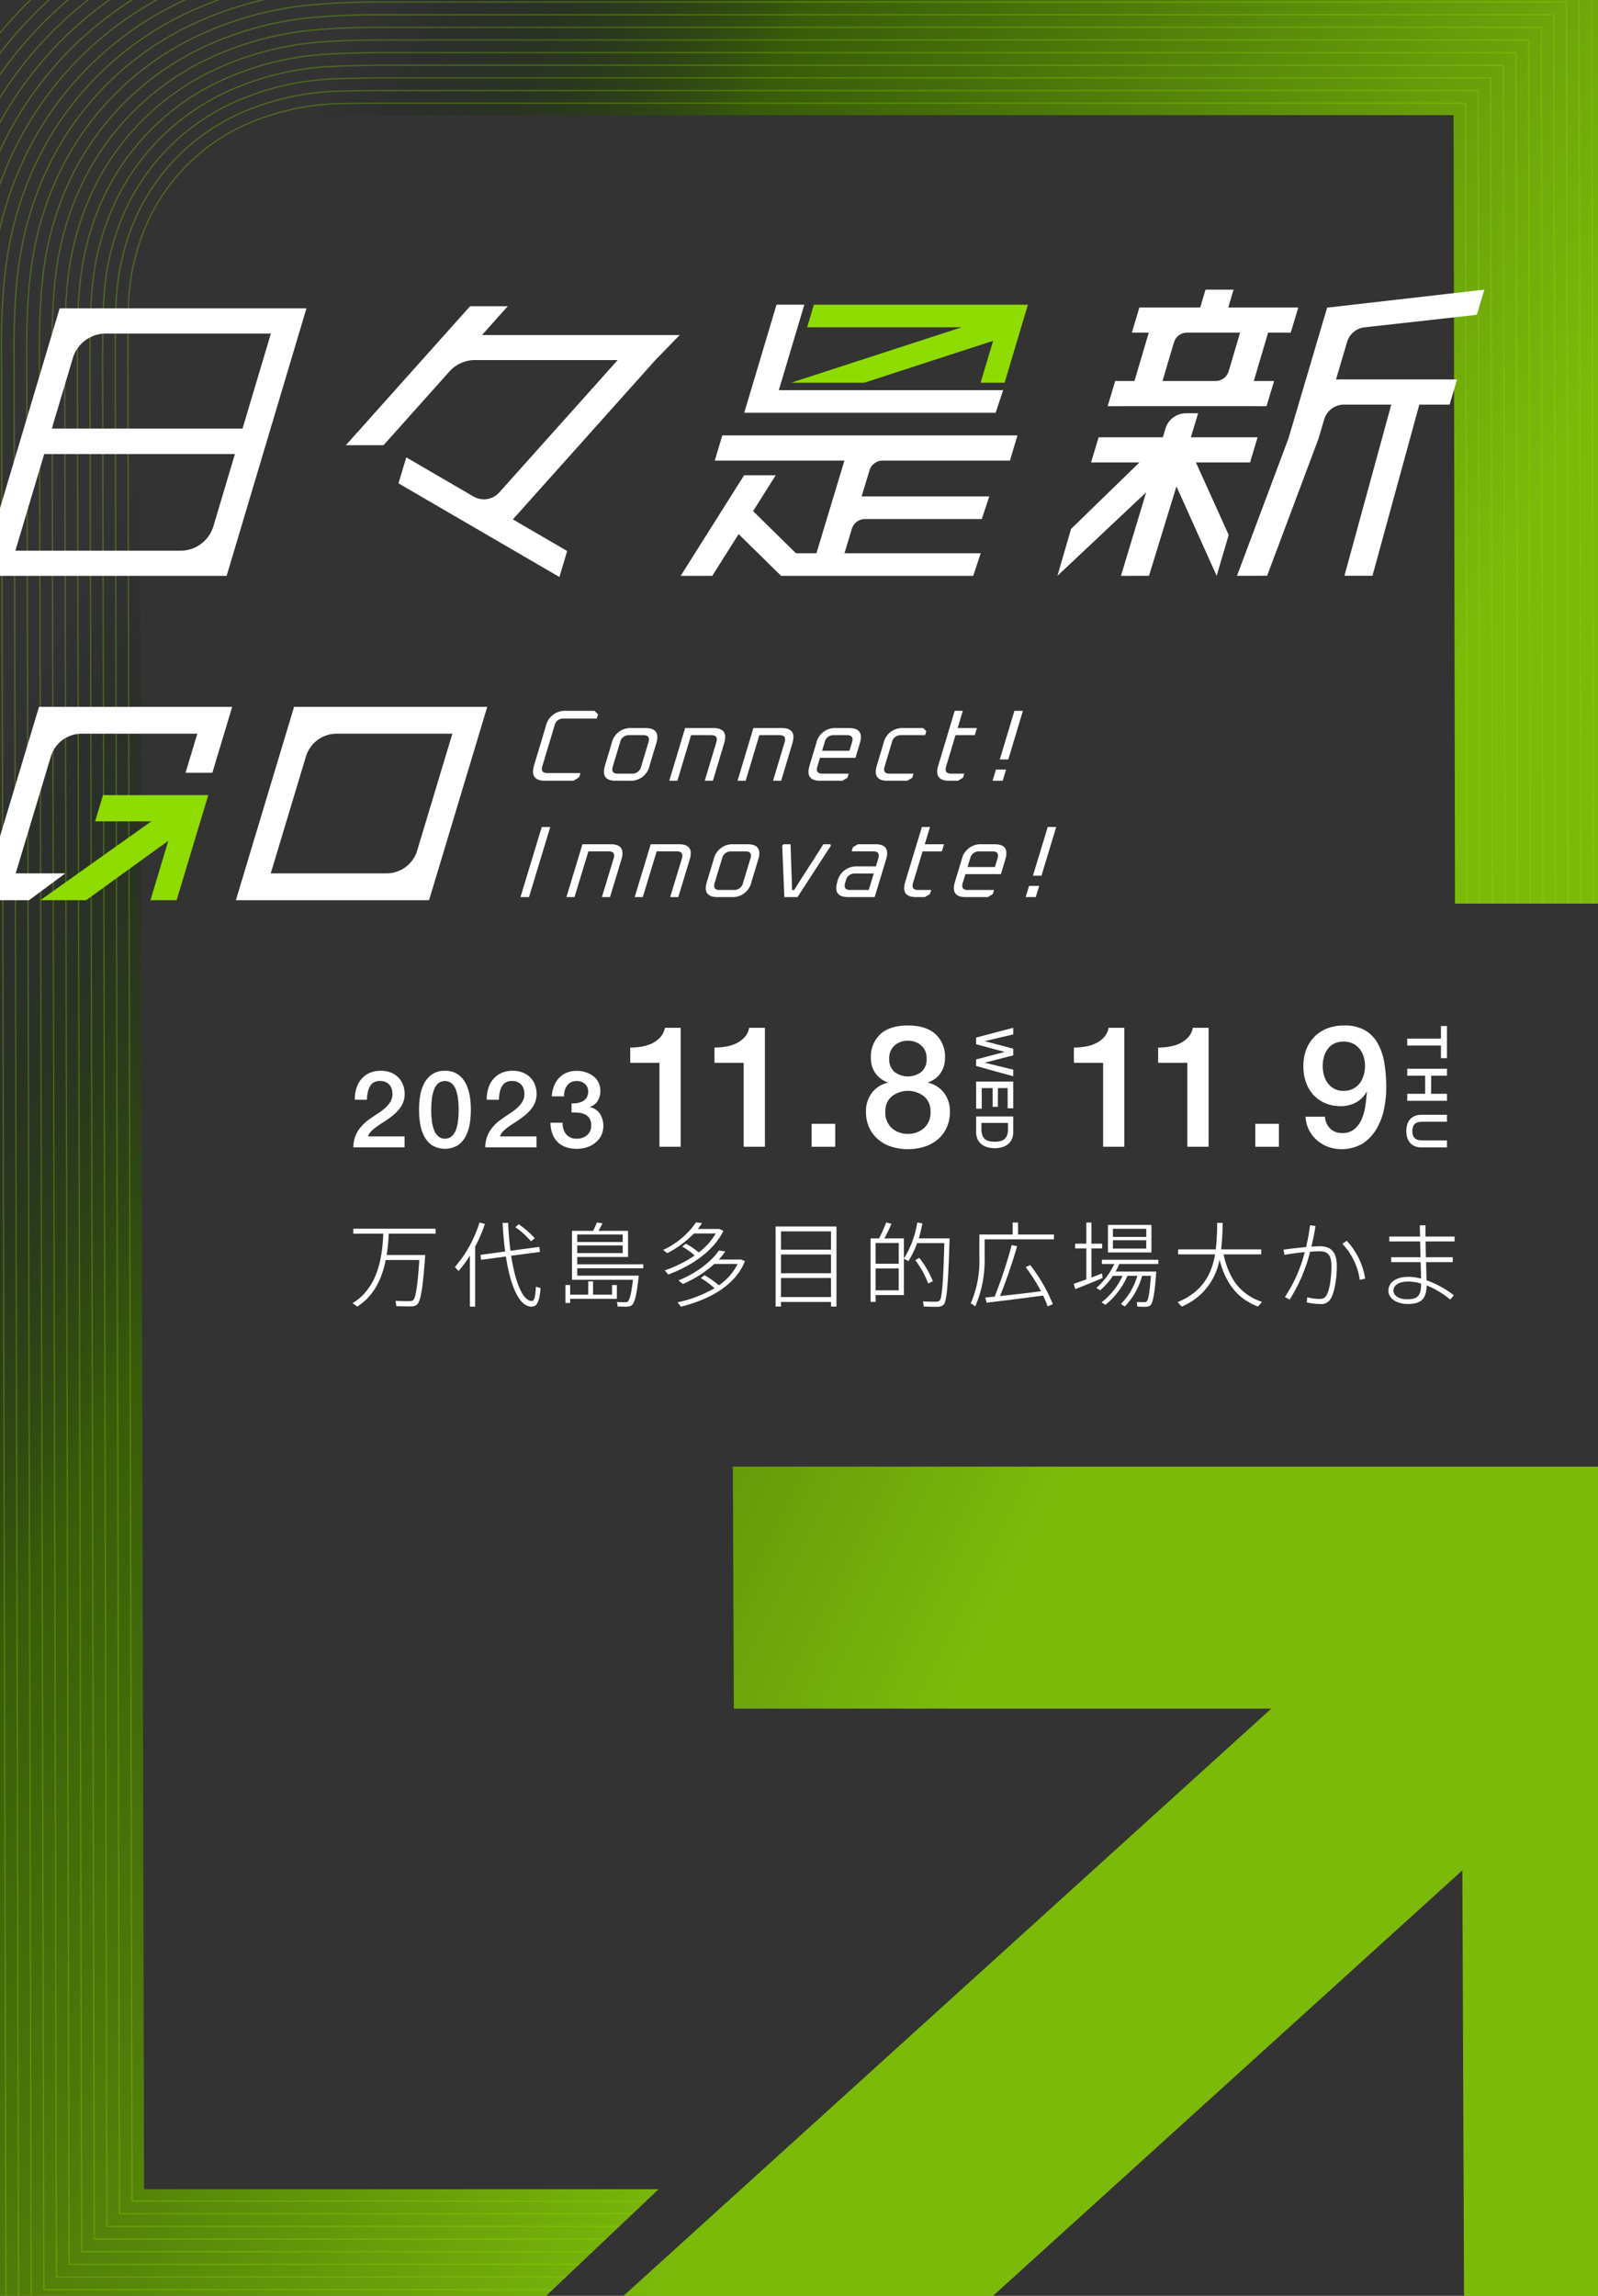 <svg xmlns="http://www.w3.org/2000/svg" xmlns:xlink="http://www.w3.org/1999/xlink" width="390" height="560" viewBox="0 0 390 560"><rect x="0" y="0" width="390" height="560" fill="#333333" stroke="none"/><defs><clipPath id="a"><rect width="390" height="560" transform="translate(2300 50)" fill="none"/></clipPath><linearGradient id="b" x1="0.136" y1="0.242" x2="0.656" y2="0.61" gradientUnits="objectBoundingBox"><stop offset="0" stop-color="#000a0a" stop-opacity="0"/><stop offset="0.31" stop-color="#396600"/><stop offset="0.687" stop-color="#69a800"/><stop offset="1" stop-color="#8fdc00"/></linearGradient></defs><g transform="translate(-3086 -36)"><g transform="translate(786 -14)" clip-path="url(#a)"><path d="M2716.472,644.411h-59.028l-.549-138.2-152.523,138.2h-90.187l66.7-60.427h0l129.383-117.219H2479.092l-.235-59.027h237.615Zm-255.729-60.427H2335.16L2334.1,127.421c-.115-29.139,20.743-49.326,50.969-49.326h269.68l.351,192.327h60.426l-.59-252.753h-441.7l1.732,626.742h122Z" opacity="0.8" fill="url(#b)"/><g opacity="0.3"><path d="M2457.66,587.069H2332.083v-.163l-1.038-448.953c.021-1.639.015-3.3.01-4.915-.021-6.073-.043-12.353,1.345-18.392a52.4,52.4,0,0,1,3.706-11.066,47.915,47.915,0,0,1,24.786-23.768,60.177,60.177,0,0,1,22.764-4.722c3.82-.069,7.718-.074,11.487-.079h262.691v.163l.356,195.243h-.328l-.355-195.079H2395.142c-3.767.005-7.664.01-11.48.079a59.871,59.871,0,0,0-22.642,4.7,47.6,47.6,0,0,0-24.619,23.606,52.1,52.1,0,0,0-3.682,11c-1.38,6-1.359,12.265-1.338,18.32.006,1.612.011,3.279-.009,4.917l1.037,448.787H2457.66Z" fill="#8fdc00"/><path d="M2454.405,590.154H2329v-.163l-1.045-452.507c.016-1.379.018-2.755.021-4.13.013-6.631.027-13.486,1.6-20.049a55.282,55.282,0,0,1,3.94-11.434,50.7,50.7,0,0,1,25.7-24.671,62.985,62.985,0,0,1,23.556-5.124c4.165-.124,8.313-.145,12.177-.15h265.962v.164l.361,198.321h-.328l-.361-198.157H2394.95c-3.861.005-8.007.026-12.167.149a62.676,62.676,0,0,0-23.434,5.1,50.368,50.368,0,0,0-25.533,24.514,54.855,54.855,0,0,0-3.917,11.367c-1.564,6.527-1.578,13.363-1.591,19.974,0,1.376-.006,2.753-.022,4.131l1.045,452.341h125.074Z" fill="#8fdc00"/><path d="M2451.149,593.239H2325.927v-.164l-1.053-456.06c.011-1.055.017-2.107.023-3.158.043-7.251.087-14.75,1.865-21.891a57.959,57.959,0,0,1,4.175-11.8,53.5,53.5,0,0,1,26.609-25.578,65.814,65.814,0,0,1,24.346-5.524c3.651-.147,7.551-.215,12.646-.22h269.454V69l.367,201.4h-.328l-.366-201.237H2394.537c-5.09.005-8.986.073-12.633.22a65.489,65.489,0,0,0-24.226,5.5,53.171,53.171,0,0,0-26.448,25.421,57.72,57.72,0,0,0-4.151,11.736c-1.769,7.105-1.813,14.584-1.855,21.816q-.009,1.577-.024,3.157l1.053,455.9h124.9Z" fill="#8fdc00"/><path d="M2447.894,596.323H2322.85v-.163l-1.062-459.614.017-1.967c.065-7.948.131-16.167,2.137-23.954a60.878,60.878,0,0,1,4.409-12.169,56.351,56.351,0,0,1,27.521-26.483,68.631,68.631,0,0,1,25.138-5.925c3.853-.194,8.021-.286,13.115-.291H2667.07v.164l.372,204.479h-.328l-.372-204.315H2394.124c-5.089,0-9.251.1-13.1.29a68.3,68.3,0,0,0-25.019,5.9A56.03,56.03,0,0,0,2328.644,98.6a60.517,60.517,0,0,0-4.385,12.105c-2,7.748-2.06,15.582-2.127,23.876l-.017,1.964,1.061,459.449h124.718Z" fill="#8fdc00"/><path d="M2444.638,599.408H2319.772v-.164L2318.7,136.077l.005-.51c.08-9.14.155-17.772,2.416-26.282a63.707,63.707,0,0,1,4.643-12.536A59.256,59.256,0,0,1,2354.2,69.36a71.494,71.494,0,0,1,25.929-6.327c4.016-.238,8.459-.356,13.585-.361h276.437v.164l.378,207.558h-.327L2669.821,63H2393.712c-5.119.005-9.556.123-13.565.361a71.147,71.147,0,0,0-25.812,6.3A58.936,58.936,0,0,0,2326.058,96.9a63.394,63.394,0,0,0-4.62,12.473c-2.25,8.47-2.325,17.082-2.405,26.2l0,.507,1.07,463h124.539Z" fill="#8fdc00"/><path d="M2441.383,602.493H2316.7v-.163l-1.079-466.722c.084-10.411.335-19.058,2.687-27.662a66.593,66.593,0,0,1,4.878-12.9,62.168,62.168,0,0,1,29.345-28.295,74.3,74.3,0,0,1,26.721-6.727c4.213-.287,8.81-.428,14.053-.433h279.928v.164l.384,210.638h-.328L2672.9,59.915H2393.3c-5.236,0-9.825.145-14.031.431a73.991,73.991,0,0,0-26.6,6.7,61.839,61.839,0,0,0-29.193,28.145,66.374,66.374,0,0,0-4.854,12.842c-2.342,8.567-2.591,17.192-2.675,27.577l1.078,466.557h124.362Z" fill="#8fdc00"/><path d="M2438.128,605.577H2313.617v-.163l-1.087-470.275c.071-9.745.35-19.258,2.952-28.532a69.552,69.552,0,0,1,5.113-13.273,65.114,65.114,0,0,1,30.257-29.2,77.126,77.126,0,0,1,27.512-7.129c4.378-.334,9.128-.5,14.522-.5h283.421v.163l.389,213.717h-.327l-.389-213.552H2392.886c-5.385,0-10.127.168-14.5.5a76.852,76.852,0,0,0-27.4,7.1,64.79,64.79,0,0,0-30.106,29.054,69.153,69.153,0,0,0-5.089,13.21c-2.591,9.236-2.87,18.725-2.941,28.445l1.087,470.111h124.184Z" fill="#8fdc00"/><path d="M2434.872,608.662H2310.54V608.5l-1.095-473.829c.074-11.185.65-20.465,3.219-29.4a72.461,72.461,0,0,1,5.347-13.64,68.117,68.117,0,0,1,31.169-30.1,80.014,80.014,0,0,1,28.3-7.529c4.552-.382,9.456-.57,14.991-.574h286.912v.164l.4,216.8h-.328l-.395-216.632H2392.474c-5.526,0-10.42.191-14.965.572a79.688,79.688,0,0,0-28.188,7.5,67.788,67.788,0,0,0-31.02,29.96,72.136,72.136,0,0,0-5.323,13.579c-2.559,8.9-3.132,18.157-3.207,29.314l1.095,473.664h124.006Z" fill="#8fdc00"/><path d="M2431.617,611.746H2307.462v-.163l-1.1-477.382c.059-9.764.522-20.187,3.486-30.274a75.32,75.32,0,0,1,5.581-14.008,71.139,71.139,0,0,1,32.081-31.011,82.877,82.877,0,0,1,29.095-7.93c4.718-.43,9.775-.641,15.461-.645h290.4V50.5l.4,219.876h-.328l-.4-219.711H2392.062c-5.675,0-10.723.214-15.432.643a82.583,82.583,0,0,0-28.98,7.9,70.818,70.818,0,0,0-31.935,30.87,74.923,74.923,0,0,0-5.556,13.947c-2.954,10.048-3.415,20.444-3.473,30.182l1.1,477.218h123.829Z" fill="#8fdc00"/><path d="M2428.362,614.831H2304.384v-.163l-1.112-480.936c.051-9.387.536-20.427,3.753-31.145a78.282,78.282,0,0,1,5.815-14.375,74.207,74.207,0,0,1,32.993-31.917,85.772,85.772,0,0,1,29.887-8.331c4.874-.478,10.084-.712,15.929-.715h293.9v.163l.406,222.954h-.327l-.407-222.79H2391.649c-5.834,0-11.034.237-15.9.714a85.42,85.42,0,0,0-29.773,8.3,73.881,73.881,0,0,0-32.849,31.776,77.923,77.923,0,0,0-5.79,14.316c-3.205,10.679-3.689,21.689-3.739,31.051l1.111,480.772h123.651Z" fill="#8fdc00"/><path d="M2425.106,617.916h-123.8v-.163l-1.119-484.49c.064-13.267,1.3-23.14,4.018-32.015a81.317,81.317,0,0,1,6.05-14.743,77.261,77.261,0,0,1,33.905-32.823,88.653,88.653,0,0,1,30.678-8.733,158.124,158.124,0,0,1,16.4-.785h297.387v.164l.412,226.032h-.328L2688.3,44.492h-297.06a157.176,157.176,0,0,0-16.364.784,88.3,88.3,0,0,0-30.566,8.7,76.942,76.942,0,0,0-33.762,32.684,81,81,0,0,0-6.025,14.684c-2.706,8.844-3.941,18.688-4.005,31.92l1.119,484.325h123.473Z" fill="#8fdc00"/><path d="M2421.85,621H2298.229v-.163L2297.1,132.794c.057-13.233,1.418-23.683,4.285-32.885A84.28,84.28,0,0,1,2307.67,84.8a80.354,80.354,0,0,1,34.817-33.73,91.569,91.569,0,0,1,31.47-9.133,153.454,153.454,0,0,1,16.867-.856H2691.7v.163l.417,229.113h-.327l-.417-228.948H2390.824a152.834,152.834,0,0,0-16.832.854,91.211,91.211,0,0,0-31.358,9.1,80.031,80.031,0,0,0-34.676,33.591A84.023,84.023,0,0,0,2301.7,100c-2.856,9.172-4.213,19.59-4.27,32.789l1.128,487.879H2421.85Z" fill="#8fdc00"/><path d="M2418.595,624.085H2295.152v-.163l-1.136-491.6c.051-13.387,1.5-24.112,4.551-33.756a87.358,87.358,0,0,1,6.518-15.479,83.514,83.514,0,0,1,35.731-34.634,94.394,94.394,0,0,1,32.26-9.534,149.539,149.539,0,0,1,17.336-.927h304.371v.163l.422,232.192h-.327l-.423-232.028H2390.411a149.337,149.337,0,0,0-17.3.925,94.085,94.085,0,0,0-32.15,9.5,83.17,83.17,0,0,0-35.591,34.5,87.113,87.113,0,0,0-6.494,15.421c-3.043,9.611-4.485,20.306-4.535,33.657l1.135,491.432h123.117Z" fill="#8fdc00"/><path d="M2415.34,627.17H2292.074v-.163l-1.145-495.151a137.837,137.837,0,0,1,1.1-17.743,95.064,95.064,0,0,1,3.716-16.883,90.419,90.419,0,0,1,6.753-15.847,86.655,86.655,0,0,1,36.643-35.54,97.287,97.287,0,0,1,33.052-9.935,148.715,148.715,0,0,1,17.8-1H2697.86v.164l.429,235.27h-.328l-.428-235.106H2390a148.3,148.3,0,0,0-17.765,1,96.983,96.983,0,0,0-32.942,9.9,86.35,86.35,0,0,0-36.505,35.406,90.087,90.087,0,0,0-6.727,15.79,94.575,94.575,0,0,0-3.7,16.826,137.5,137.5,0,0,0-1.1,17.7l1.144,494.987H2415.34Z" fill="#8fdc00"/><path d="M2412.084,630.254H2289v-.163l-1.153-498.7a135.321,135.321,0,0,1,1.182-18.206,97.792,97.792,0,0,1,3.9-17.291,93.407,93.407,0,0,1,6.988-16.215,89.833,89.833,0,0,1,37.554-36.445,100.186,100.186,0,0,1,33.844-10.336,146.372,146.372,0,0,1,18.273-1.068h311.353v.164l.433,238.348h-.327l-.434-238.185H2389.586a146.129,146.129,0,0,0-18.233,1.066,99.867,99.867,0,0,0-33.734,10.3A89.5,89.5,0,0,0,2300.2,79.834a93.143,93.143,0,0,0-6.963,16.158,97.425,97.425,0,0,0-3.888,17.232,134.948,134.948,0,0,0-1.179,18.162l1.152,498.541h122.761Z" fill="#8fdc00"/><path d="M2408.829,633.339H2285.92v-.163l-1.161-502.258a133.381,133.381,0,0,1,1.261-18.67,100.662,100.662,0,0,1,4.089-17.7,96.367,96.367,0,0,1,7.221-16.582A93.054,93.054,0,0,1,2335.8,40.616a103.145,103.145,0,0,1,34.636-10.737,144.738,144.738,0,0,1,18.741-1.138h314.845V28.9l.44,241.428h-.328l-.439-241.264H2389.173a144.444,144.444,0,0,0-18.7,1.136,102.831,102.831,0,0,0-34.526,10.7,92.726,92.726,0,0,0-38.332,37.222,96.032,96.032,0,0,0-7.2,16.526,100.276,100.276,0,0,0-4.075,17.64,133.043,133.043,0,0,0-1.259,18.623l1.161,502.094h122.583Z" fill="#8fdc00"/><path d="M2405.574,636.424H2282.841v-.163l-1.169-505.812a131.805,131.805,0,0,1,1.342-19.134,103.512,103.512,0,0,1,4.274-18.1,99.553,99.553,0,0,1,7.456-16.951A96.253,96.253,0,0,1,2334.124,38a106.047,106.047,0,0,1,35.427-11.138,142.89,142.89,0,0,1,19.209-1.209H2707.1v.164l.445,244.507h-.328l-.445-244.343H2388.76a142.606,142.606,0,0,0-19.166,1.206,105.7,105.7,0,0,0-35.318,11.1,95.939,95.939,0,0,0-39.246,38.127,99.154,99.154,0,0,0-7.431,16.9,103.255,103.255,0,0,0-4.261,18.046A131.454,131.454,0,0,0,2282,130.448l1.168,505.648h122.406Z" fill="#8fdc00"/><path d="M2402.318,639.509H2279.764v-.164l-1.177-509.365a130.472,130.472,0,0,1,1.423-19.6,106.263,106.263,0,0,1,4.46-18.51,102.631,102.631,0,0,1,7.69-17.318,99.5,99.5,0,0,1,40.292-39.164,108.952,108.952,0,0,1,36.218-11.539,141.762,141.762,0,0,1,19.679-1.279h321.828v.163l.452,247.586h-.328L2709.85,22.9h-321.5a141.4,141.4,0,0,0-19.633,1.277,108.635,108.635,0,0,0-36.112,11.5,99.164,99.164,0,0,0-40.159,39.037,102.106,102.106,0,0,0-7.665,17.262,105.918,105.918,0,0,0-4.446,18.453,130.16,130.16,0,0,0-1.419,19.548l1.176,509.2h122.228Z" fill="#8fdc00"/><path d="M2398.771,642.593H2276.687v-.163L2275.5,129.511a129.74,129.74,0,0,1,1.5-20.062,109.184,109.184,0,0,1,4.647-18.916,105.611,105.611,0,0,1,7.924-17.686,102.779,102.779,0,0,1,41.2-40.071,111.9,111.9,0,0,1,37.01-11.939,140.942,140.942,0,0,1,20.147-1.35h325.321v.163l.456,250.666h-.328l-.456-250.5H2387.935a140.288,140.288,0,0,0-20.1,1.347,111.524,111.524,0,0,0-36.9,11.9,102.446,102.446,0,0,0-41.074,39.943,105.384,105.384,0,0,0-7.9,17.631,108.816,108.816,0,0,0-4.632,18.859,129.242,129.242,0,0,0-1.5,20.011l1.185,512.755h121.758Z" fill="#8fdc00"/></g><path d="M2430.348,236.657l2.854-9.486a4.755,4.755,0,0,1,4.924-3.781h6.977l.853.866-.306,1.013h-8.115a2.11,2.11,0,0,0-2.187,1.681l-2.988,9.93q-.5,1.68,1.177,1.681h8.116l-.3,1.014-1.374.864H2433Q2429.212,240.439,2430.348,236.657Z" fill="#fff"/><path d="M2447.647,236.733l1.634-5.437a4.659,4.659,0,0,1,4.826-3.705h3.465q3.709,0,2.6,3.705l-1.635,5.437a4.658,4.658,0,0,1-4.824,3.706h-3.465Q2446.531,240.439,2447.647,236.733Zm1.905.247q-.519,1.728,1.213,1.729h3.464a2.172,2.172,0,0,0,2.25-1.729l1.782-5.929q.52-1.731-1.209-1.731h-3.464a2.173,2.173,0,0,0-2.252,1.731Z" fill="#fff"/><path d="M2463.341,240.439l3.865-12.848h6.928q3.711,0,2.6,3.705l-2.749,9.143H2472l2.823-9.388q.519-1.731-1.211-1.731h-4.95l-3.344,11.119Z" fill="#fff"/><path d="M2480,240.439l3.863-12.848h6.928q3.711,0,2.6,3.705l-2.747,9.143h-1.98l2.823-9.388q.52-1.731-1.212-1.731h-4.95l-3.343,11.119Z" fill="#fff"/><path d="M2497.573,236.733l1.634-5.437a4.659,4.659,0,0,1,4.826-3.705h3.216q3.713,0,2.6,3.705l-1.069,3.559h-8.661l-.638,2.125q-.519,1.728,1.213,1.729h6.433l-.3.989-1.211.741h-5.444Q2496.456,240.439,2497.573,236.733Zm3.065-3.609h6.68l.622-2.073q.521-1.731-1.21-1.731h-3.216a2.173,2.173,0,0,0-2.252,1.731Z" fill="#fff"/><path d="M2513.993,236.733l1.634-5.437a4.66,4.66,0,0,1,4.827-3.705h4.85l.766.741-.3.988h-5.84a2.173,2.173,0,0,0-2.252,1.731l-1.784,5.929q-.519,1.728,1.213,1.729h5.84l-.3.989-1.211.741h-4.85Q2512.877,240.439,2513.993,236.733Z" fill="#fff"/><path d="M2528.984,236.733,2533,223.39h1.979l-1.262,4.2h4.7l-.52,1.729h-4.7l-2.3,7.66q-.521,1.728,1.212,1.729h3.216l-.3.989-1.21.741h-2.227Q2527.87,240.439,2528.984,236.733Z" fill="#fff"/><path d="M2542.245,240.439l.818-2.718h2.475l-.816,2.718Zm1.76-5.19,3.567-11.859h2.076l-3.566,11.859Z" fill="#fff"/><path d="M2427.028,268.815l5.192-17.1h2.078l-5.191,17.1Z" fill="#fff"/><path d="M2438.238,268.815l3.912-12.889h6.929q3.709,0,2.583,3.719l-2.784,9.17H2446.9l2.859-9.419q.525-1.734-1.206-1.734H2443.6l-3.386,11.153Z" fill="#fff"/><path d="M2454.9,268.815l3.912-12.889h6.929q3.709,0,2.583,3.719l-2.784,9.17h-1.979l2.859-9.419q.525-1.734-1.206-1.734h-4.95l-3.385,11.153Z" fill="#fff"/><path d="M2472.515,265.1l1.655-5.452a4.684,4.684,0,0,1,4.84-3.719h3.465q3.709,0,2.583,3.719L2483.4,265.1a4.685,4.685,0,0,1-4.84,3.718H2475.1Q2471.386,268.815,2472.515,265.1Zm1.9.249q-.526,1.732,1.206,1.733h3.464a2.182,2.182,0,0,0,2.257-1.733l1.806-5.95q.528-1.734-1.2-1.734h-3.464a2.183,2.183,0,0,0-2.259,1.734Z" fill="#fff"/><path d="M2490.9,256.274l.327-.348h1.709l.375,11.153h.494l7.147-11.153h1.708l.119.348-8.138,12.541h-3.218Z" fill="#fff"/><path d="M2506.963,268.815q-3.738,0-2.6-3.742a4.712,4.712,0,0,1,4.872-3.744h4.528l.587-1.933q.526-1.734-1.206-1.734h-5.295l.3-.991,1.216-.745h4.3q3.713,0,2.583,3.719l-2.783,9.17Zm-.7-3.469q-.528,1.732,1.206,1.733h4.553l1.22-4.015h-4.554a2.185,2.185,0,0,0-2.259,1.736Z" fill="#fff"/><path d="M2520.93,265.1l4.063-13.383h1.981l-1.279,4.212h4.7l-.527,1.736h-4.7l-2.332,7.684q-.528,1.732,1.206,1.733h3.215l-.3.992-1.216.744h-2.226Q2519.8,268.815,2520.93,265.1Z" fill="#fff"/><path d="M2533.059,265.1l1.655-5.452a4.684,4.684,0,0,1,4.84-3.719h3.216q3.713,0,2.583,3.719l-1.084,3.569h-8.658l-.648,2.132q-.525,1.732,1.206,1.733h6.433l-.3.992-1.216.744h-5.444Q2531.929,268.815,2533.059,265.1Zm3.077-3.619h6.682l.631-2.082q.525-1.734-1.205-1.734h-3.216a2.185,2.185,0,0,0-2.259,1.734Z" fill="#fff"/><path d="M2550.315,268.815l.828-2.727h2.475l-.828,2.727Zm1.778-5.205,3.612-11.9h2.077l-3.612,11.9Z" fill="#fff"/><path d="M2371.767,222.42l-14.2,47.157h47.147l14.2-47.157Zm-5.69,40.614,8.583-28.5a7.833,7.833,0,0,1,7.456-5.571H2410.4l-8.584,28.5a7.832,7.832,0,0,1-7.456,5.571Z" fill="#fff"/><path d="M2309.517,222.42l-14.2,47.157h11.77l8.841-6.543h-12.1l8.584-28.5a7.832,7.832,0,0,1,7.455-5.571h28.287l-2.872,9.537h6.541l4.843-16.08Z" fill="#fff"/><path d="M2350.824,243.952h-25.686c-.144.477-1.925,6.391-1.925,6.391h13.727l-27.094,19.234h11.18l20.059-14.5-.811,2.693h0l-.012.041-3.542,11.769h6.387Z" fill="#8fdc00"/><path d="M2295.077,190.462l19.477-65.246h60.233l-19.477,65.246Zm71.032-59.1h-40.291a8.4,8.4,0,0,0-8.044,5.993l-5.128,17.181h46.546Zm-8.775,29.4h-46.546l-7.034,23.564h40.292a8.393,8.393,0,0,0,8.043-5.993Z" fill="#fff"/><path d="M2459.987,137.784l5.894-6.059h-48.245l6.286-7.029h-9.2L2384.4,158.6h9.2l16.077-17.976a8.4,8.4,0,0,1,6.257-2.8h34.816l-28.9,32.292a5.038,5.038,0,0,1-6.286.995l-16.411-9.547-1.9,6.334,39.276,22.848,1.893-6.341-13.255-7.711Z" fill="#fff"/><path d="M2632.984,129.846l27.442-3.055,1.844-6.143-38.378,4.391-9.438,31.915-12.562,33.5,7.355-.013,12.557-33.489,1.375-4.652a5.037,5.037,0,0,1,4.83-3.608h11.539l-11.431,41.749h6.842l11.431-41.749h7.391l1.843-6.143h-29.562l2.7-9.134A5.036,5.036,0,0,1,2632.984,129.846Z" fill="#fff"/><path d="M2615.012,131.147l1.844-6.144h-17.088l1.288-4.355h-6.844L2592.925,125h-14.85l-1.844,6.144h4.131l-3.486,11.79h-4.705l-1.844,6.144h3.57v-.007h31.782v.007h3.429l1.844-6.144H2606l3.486-11.79Zm-15.143,9.385a3.358,3.358,0,0,1-3.22,2.4h-12.93l2.775-9.384a3.357,3.357,0,0,1,3.219-2.406h12.931Z" fill="#fff"/><path d="M2592.406,150.812h-2.973a5.214,5.214,0,0,0-4.991,3.705l-.648,2.141h-15.67l-1.844,6.144h11.8L2561.4,179.015l-3.334,11.447,21.662-20.374-6.157,20.374,6.847-.012,6.7-21.82,9.811,21.832,2.939-9.978-8-17.682h13.213l1.844-6.144h-16.284Z" fill="#fff"/><path d="M2546.476,162.35l1.844-6.144h-72.036l-1.844,6.144h31.645l-6.828,22.6h-5l-10.46-10.276,5.518-8.747H2481.6l-15.48,24.535h7.715l6.427-10.187,10.37,10.188h46.889l1.822-5.513H2506.1l1.8-5.96a3.358,3.358,0,0,1,3.214-2.386h28.5l1.823-5.513h-31.155l1.921-6.355a3.356,3.356,0,0,1,3.214-2.386Z" fill="#fff"/><path d="M2490.075,145.173l6.224-20.851h-6.793l-7.87,26.363h61.358l1.823-5.512Z" fill="#fff"/><path d="M2545.006,124.322h-46.372l-1.646,5.513h37.7L2493.1,143.346h17.842l31.435-10.212-3.053,10.212h5.858l5.687-19.024Z" fill="#8fdc00"/><g transform="translate(2386.044 300.126)"><g transform="translate(0 48.024)"><path d="M962.961,547.351h.812c-.52,7.482-1.083,11.4-2.006,12.1a2.358,2.358,0,0,1-1.466.427c-.81.023-2.546-.022-3.583-.066l-.18-1.285c.991.067,2.681.09,3.47.067a1.286,1.286,0,0,0,.811-.224c.631-.5,1.1-3.607,1.511-9.8h-8.2c-.855,4.237-2.7,8.675-6.94,11.356-.068-.067-.18-.134-1.15-.833,6.491-3.942,7.279-11.943,7.5-16.945H946.22v-1.217H966.3v1.217H954.872a42.75,42.75,0,0,1-.518,5.2h8.608Z" transform="translate(-946.038 -539.375)" fill="#fff"/><path d="M976.424,559.92h-1.284V547.459a30.62,30.62,0,0,1-2.773,3.785l-.9-.991a30.069,30.069,0,0,0,6.016-10.86l1.306.338a32.814,32.814,0,0,1-2.365,5.545Zm7.323-13.452c-.293-2.164-.5-4.529-.632-6.986h1.353c.113,2.412.292,4.709.585,6.805l7.032-.947.158,1.218-7.032.946c1.015,6.557,2.818,10.928,5,11.041.608.022.879-.743,1.037-3.493l1.15.338c-.316,3.672-1.015,4.642-2.457,4.506-2.908-.269-4.912-5.16-6.017-12.212l-6.039.812-.156-1.218Zm3.289-6.648a20.811,20.811,0,0,1,3.944,3.425l-.924.743a19.023,19.023,0,0,0-3.831-3.447Z" transform="translate(-946.504 -539.347)" fill="#fff"/><path d="M1011.512,554.647v3.358h-11.4v1.013H998.96v-4.372h1.149v2.343h4.417v-3.246h1.172v3.246h4.641v-2.343Zm4.688-2.3h.652c-.472,4.664-1.013,6.9-1.847,7.323a2.9,2.9,0,0,1-1.127.248c-.473.024-1.578-.023-2.186-.045l-.134-1.1c.585.045,1.577.068,2.027.068a1.591,1.591,0,0,0,.519-.113c.5-.293.946-1.893,1.329-5.362H1000.56V541.42h5.16c.385-.744.7-1.487.925-2.051l1.353.226c-.248.541-.609,1.171-.97,1.825h7.21V547.8h-12.394v1.78h16.111v.97h-16.111v1.8H1016.2Zm-3.268-8.2v-1.825h-11.087v1.825Zm-11.087.834v1.871h11.087v-1.871Z" transform="translate(-947.007 -539.346)" fill="#fff"/><path d="M1028.805,544.551a19.338,19.338,0,0,1,3.132,2.141,15.9,15.9,0,0,0,4.147-4.619h-5.318a24.921,24.921,0,0,1-6.513,4.8l-1.014-.788a19.756,19.756,0,0,0,8.045-6.737l1.443.181a12.224,12.224,0,0,1-1.015,1.442h5.273l.968.451c-2.23,4.664-7.458,8.449-13.451,10.658l-.857-1.014a30.2,30.2,0,0,0,7.3-3.628,19.285,19.285,0,0,0-3.041-2.185Zm4.553,7.706a21.348,21.348,0,0,1,3.493,2.457,13.761,13.761,0,0,0,4.575-5.206h-5.7a28.193,28.193,0,0,1-7.661,4.89L1027,553.52c4.259-1.757,7.955-4.484,9.847-7.3l1.577.225a15.938,15.938,0,0,1-1.6,1.982h5.431l.969.383c-2.231,5.612-8.066,9.217-15.637,11.11l-.812-1.059a30.369,30.369,0,0,0,9.014-3.447,20.628,20.628,0,0,0-3.358-2.481Z" transform="translate(-947.452 -539.346)" fill="#fff"/><path d="M1052.521,558.789v1.126h-1.307V540.378h14.85v19.537h-1.329v-1.126Zm12.214-12.753v-4.463h-12.214v4.463Zm0,5.746v-4.575h-12.214v4.575Zm0,5.813v-4.643h-12.214v4.643Z" transform="translate(-947.964 -539.365)" fill="#fff"/><path d="M1093.4,543.267h.7c-.293,9.914-.609,15.3-1.418,16.133a2.035,2.035,0,0,1-1.488.543c-.788.022-2.433-.024-3.4-.069l-.18-1.239c.947.067,2.547.089,3.291.067a1.086,1.086,0,0,0,.788-.293c.607-.652.878-5.16,1.126-13.992h-6.647a23.241,23.241,0,0,1-2.118,4.393l-1.1-.585v8.856h-6.9v1.668h-1.239V543.267h2.073a31.5,31.5,0,0,0,1.737-3.9l1.284.338c-.429,1.014-1.037,2.322-1.713,3.561h4.755v4.912a23.422,23.422,0,0,0,3.267-8.788l1.239.225a33.56,33.56,0,0,1-.877,3.651h6.826Zm-11.717,6.175v-5.049h-5.634v5.049Zm-5.634,1.149v5.339h5.634v-5.339ZM1086.706,548a23.653,23.653,0,0,1,3.311,5.7l-1.126.585a22.565,22.565,0,0,0-3.156-5.7Z" transform="translate(-948.396 -539.346)" fill="#fff"/><path d="M1103.111,542.321h6.85v-2.929h1.307v2.929h8.764v1.171h-16.921v4.439a28.3,28.3,0,0,1-2.277,11.9l-1.1-.743a26.051,26.051,0,0,0,2.094-11.155v-5.61h1.286Zm2.455,15.142a113.827,113.827,0,0,0,4.147-12.55l1.329.247c-.946,3.312-2.479,7.976-4.168,12.168,3.2-.338,7.121-.788,10.005-1.171a45.682,45.682,0,0,0-3.741-5.881l1.1-.5a39.53,39.53,0,0,1,5.521,9.531l-1.284.54a25.28,25.28,0,0,0-1.083-2.636c-4.055.542-10.319,1.33-13.79,1.735l-.339-1.26C1103.944,557.621,1104.71,557.554,1105.566,557.463Z" transform="translate(-948.852 -539.347)" fill="#fff"/><path d="M1128.406,553.25v-7.527h-2.75v-1.171h2.75v-5.16h1.239v5.16h2.614v1.171h-2.614V552.8c.946-.338,1.848-.7,2.591-.992l.135,1.126c-1.961.835-4.98,2.052-6.67,2.7l-.382-1.284C1126.107,554.083,1127.233,553.7,1128.406,553.25Zm4.664,6.22-.946-.609a17.241,17.241,0,0,0,5.115-6.467h-2.344a18.254,18.254,0,0,1-3.108,3.538l-.947-.586a17.782,17.782,0,0,0,4.393-5.836h-3.041v-1.037h13.79v1.037h-9.531a15.622,15.622,0,0,1-.9,1.848h9.916c-.361,5.273-.812,7.843-1.532,8.315a2.1,2.1,0,0,1-1.015.272c-.451.021-1.486-.024-2.072-.047l-.113-1.126c.517.045,1.464.045,1.87.045a.779.779,0,0,0,.473-.135c.452-.294.789-2.21,1.082-6.288h-2.141a17.257,17.257,0,0,1-4.236,7.481l-.947-.609a16.116,16.116,0,0,0,4.012-6.873h-2.412A18.756,18.756,0,0,1,1133.07,559.469Zm11.221-19.491v6.715h-10.612v-6.715Zm-9.4,2.93h8.136v-1.983h-8.136Zm0,2.839h8.136v-2.028h-8.136Z" transform="translate(-949.321 -539.347)" fill="#fff"/><path d="M1171.755,558.75l-.97,1.148c-4.755-1.78-7.818-5.339-9.418-11.445a15.238,15.238,0,0,1-9.216,11.445l-.991-1.081c6.085-2.524,8.315-6.827,9.127-11.651h-9.014v-1.215h9.193a56.573,56.573,0,0,0,.338-6.491l1.329.024a56.641,56.641,0,0,1-.359,6.467h9.8v1.215h-9.217C1163.755,553.522,1166.82,557.1,1171.755,558.75Z" transform="translate(-949.794 -539.348)" fill="#fff"/><path d="M1182.98,545.4a45.791,45.791,0,0,0,.968-5.318l1.331.158c-.248,1.69-.587,3.38-.991,5.049.81-.047,1.532-.091,2.117-.091,2.795,0,4.079,1.555,4.079,4.8,0,3.335-.631,6.624-1.466,7.954a2.6,2.6,0,0,1-2.637,1.329,15.4,15.4,0,0,1-3.222-.383l.114-1.262a11.2,11.2,0,0,0,2.861.406c.97,0,1.33-.135,1.8-.833.743-1.1,1.239-4.147,1.239-7.189,0-2.613-.833-3.6-2.884-3.6-.63,0-1.442.045-2.321.113a39.1,39.1,0,0,1-5,11.672l-1.149-.631a35.328,35.328,0,0,0,4.844-10.952c-1.689.158-3.491.406-4.957.675l-.226-1.261C1179.061,545.8,1181.111,545.556,1182.98,545.4Zm14.422,7.685-1.308.315a16.063,16.063,0,0,0-4.259-8.81l1.082-.722A17.386,17.386,0,0,1,1197.4,553.083Z" transform="translate(-950.276 -539.359)" fill="#fff"/><path d="M1211.393,547.877c-.045-1.284-.067-2.613-.09-3.852h-7.527V542.83h7.505c-.024-1.037-.046-1.983-.046-2.75h1.375v2.75h7.1v1.195h-7.076c0,1.239.045,2.568.068,3.852h6.558v1.194h-6.512c.045,1.737.09,3.314.113,4.419a24.04,24.04,0,0,1,6.671,3.672l-.9,1.037a21.018,21.018,0,0,0-5.747-3.449c-.044,3.177-1.26,4.529-4.574,4.529-2.906,0-4.754-1.442-4.754-3.245,0-2,1.849-3.38,4.868-3.38a12.567,12.567,0,0,1,3.11.429c-.022-1.059-.068-2.478-.113-4.012h-7.189v-1.194Zm-3.02,5.927c-2.23,0-3.583.88-3.583,2.209,0,1.239,1.308,2.117,3.425,2.117,2.524,0,3.313-1.013,3.313-3.627v-.2A11.522,11.522,0,0,0,1208.374,553.8Z" transform="translate(-950.753 -539.359)" fill="#fff"/></g><g transform="translate(0.197 0)"><g transform="translate(67.57)"><g transform="translate(0 0.579)"><path d="M1015.069,495.826a16.659,16.659,0,0,0,2.9-.249,9.064,9.064,0,0,0,2.55-.829,6.519,6.519,0,0,0,1.948-1.494,4.554,4.554,0,0,0,1.056-2.238h3.856v29.017H1022.2V499.556h-7.13Z" transform="translate(-1015.069 -491.016)" fill="#fff"/></g><g transform="translate(20.559 0.579)"><path d="M1036.011,495.826a16.652,16.652,0,0,0,2.9-.249,9.058,9.058,0,0,0,2.549-.829,6.518,6.518,0,0,0,1.949-1.494,4.554,4.554,0,0,0,1.056-2.238h3.856v29.017h-5.181V499.556h-7.131Z" transform="translate(-1036.011 -491.016)" fill="#fff"/></g><g transform="translate(44.268 23.999)"><path d="M1060.163,514.873h5.763v5.6h-5.763Z" transform="translate(-1060.163 -514.873)" fill="#fff"/></g><g transform="translate(57.534)"><path d="M1083.914,520.6a12.944,12.944,0,0,1-4.083-.623,9.376,9.376,0,0,1-3.253-1.8,8.192,8.192,0,0,1-2.134-2.881,9.137,9.137,0,0,1-.768-3.813,7.336,7.336,0,0,1,1.43-4.6,6.836,6.836,0,0,1,3.876-2.486v-.083a6.179,6.179,0,0,1-3.047-2.3,6.358,6.358,0,0,1-1.056-3.668,7.409,7.409,0,0,1,2.34-5.824q2.343-2.091,6.7-2.093t6.7,2.093a7.414,7.414,0,0,1,2.342,5.824,6.36,6.36,0,0,1-1.058,3.668,6.181,6.181,0,0,1-3.047,2.3v.083a6.838,6.838,0,0,1,3.875,2.486,7.337,7.337,0,0,1,1.431,4.6,9.2,9.2,0,0,1-.767,3.813,8.23,8.23,0,0,1-2.136,2.881,9.393,9.393,0,0,1-3.253,1.8A12.953,12.953,0,0,1,1083.914,520.6Zm0-3.732a5.685,5.685,0,0,0,3.937-1.409,5.058,5.058,0,0,0,1.576-3.979,4.668,4.668,0,0,0-1.576-3.751,6.425,6.425,0,0,0-7.875,0,4.669,4.669,0,0,0-1.576,3.751,5.059,5.059,0,0,0,1.576,3.979A5.686,5.686,0,0,0,1083.914,516.871Zm0-22.714a4.793,4.793,0,0,0-3.233,1.14,4.108,4.108,0,0,0-1.326,3.295,3.945,3.945,0,0,0,1.284,3.173,5.431,5.431,0,0,0,6.55,0,3.946,3.946,0,0,0,1.285-3.173,4.109,4.109,0,0,0-1.327-3.295A4.8,4.8,0,0,0,1083.914,494.156Z" transform="translate(-1073.676 -490.426)" fill="#fff"/></g></g><g transform="translate(151.989 0.57)"><path d="M1110.123,491.007v1.612l-6.929,1.636v.026l6.929,1.826v1.625l-6.929,1.777v.025l6.929,1.688v1.611l-9.06-2.5v-1.611l6.929-1.815v-.025l-6.929-1.852v-1.638Z" transform="translate(-1101.063 -491.007)" fill="#fff"/><g transform="translate(0 13.121)"><path d="M1110.123,504.373v6.521h-1.37v-4.935h-2.374v4.568h-1.293v-4.568h-2.653v5.025h-1.37v-6.612Z" transform="translate(-1101.063 -504.373)" fill="#fff"/></g><g transform="translate(0 21.625)"><path d="M1110.123,513.035v3.755a4.236,4.236,0,0,1-.354,1.8,3.361,3.361,0,0,1-.972,1.244,4.147,4.147,0,0,1-1.44.716,6.72,6.72,0,0,1-3.527,0,4.148,4.148,0,0,1-1.44-.716,3.359,3.359,0,0,1-.972-1.244,4.232,4.232,0,0,1-.354-1.8v-3.755Zm-7.765,1.585v1.56a3.972,3.972,0,0,0,.247,1.517,2.223,2.223,0,0,0,.686.927,2.46,2.46,0,0,0,1.027.456,6.794,6.794,0,0,0,2.552,0,2.459,2.459,0,0,0,1.027-.456,2.228,2.228,0,0,0,.686-.927,3.973,3.973,0,0,0,.248-1.517v-1.56Z" transform="translate(-1101.063 -513.035)" fill="#fff"/></g></g><g transform="translate(175.852)"><g transform="translate(0 0.579)"><path d="M1125.371,495.826a16.643,16.643,0,0,0,2.9-.249,9.049,9.049,0,0,0,2.549-.829,6.538,6.538,0,0,0,1.95-1.494,4.555,4.555,0,0,0,1.056-2.238h3.855v29.017H1132.5V499.556h-7.13Z" transform="translate(-1125.371 -491.016)" fill="#fff"/></g><g transform="translate(20.559 0.579)"><path d="M1146.313,495.826a16.639,16.639,0,0,0,2.9-.249,9.063,9.063,0,0,0,2.55-.829,6.528,6.528,0,0,0,1.949-1.494,4.554,4.554,0,0,0,1.056-2.238h3.855v29.017h-5.181V499.556h-7.13Z" transform="translate(-1146.313 -491.016)" fill="#fff"/></g><g transform="translate(44.268 23.999)"><path d="M1170.465,514.873h5.763v5.6h-5.763Z" transform="translate(-1170.465 -514.873)" fill="#fff"/></g><g transform="translate(56)"><path d="M1187.679,512.686a4.517,4.517,0,0,0,1.264,2.879,4,4,0,0,0,2.965,1.1,4.414,4.414,0,0,0,3.047-1.015,6.786,6.786,0,0,0,1.761-2.528,12.932,12.932,0,0,0,.849-3.234q.229-1.72.354-3.171l-.084-.082a6.439,6.439,0,0,1-2.611,2.59,7.566,7.566,0,0,1-3.646.892,9.609,9.609,0,0,1-3.752-.7,8.437,8.437,0,0,1-2.881-1.968,8.81,8.81,0,0,1-1.865-3.069,11.633,11.633,0,0,1-.662-4.042,11.253,11.253,0,0,1,.662-3.916,9.017,9.017,0,0,1,1.949-3.151,8.792,8.792,0,0,1,3.149-2.092,11.286,11.286,0,0,1,4.229-.747,9.78,9.78,0,0,1,5.056,1.181,8.49,8.49,0,0,1,3.131,3.234,14.866,14.866,0,0,1,1.6,4.829,36.574,36.574,0,0,1,.455,5.927,25.445,25.445,0,0,1-.558,5.264,15.879,15.879,0,0,1-1.846,4.83,10.629,10.629,0,0,1-3.378,3.544,10.053,10.053,0,0,1-8.435.787,8.808,8.808,0,0,1-2.715-1.617,8.353,8.353,0,0,1-1.927-2.487,7.768,7.768,0,0,1-.829-3.233Zm4.518-18.322a4.958,4.958,0,0,0-2.239.477,4.389,4.389,0,0,0-1.574,1.306,5.856,5.856,0,0,0-.933,1.908,8,8,0,0,0-.312,2.238,8.374,8.374,0,0,0,.312,2.3,5.805,5.805,0,0,0,.933,1.927,4.8,4.8,0,0,0,1.574,1.348,4.618,4.618,0,0,0,2.239.517,5.138,5.138,0,0,0,2.323-.5,4.609,4.609,0,0,0,1.637-1.347,6.16,6.16,0,0,0,.973-1.948,7.92,7.92,0,0,0,.331-2.3,7.567,7.567,0,0,0-.331-2.238,5.726,5.726,0,0,0-.973-1.887,4.806,4.806,0,0,0-1.637-1.306A5.137,5.137,0,0,0,1192.2,494.364Z" transform="translate(-1182.416 -490.426)" fill="#fff"/></g></g><g transform="translate(0 11.072)"><path d="M958.735,520.37h-12.5a7.457,7.457,0,0,1,1.1-3.974,10.049,10.049,0,0,1,2.928-2.954c.591-.435,1.211-.858,1.855-1.268a14.748,14.748,0,0,0,1.779-1.32,7.085,7.085,0,0,0,1.333-1.529,3.639,3.639,0,0,0,.548-1.9,5.167,5.167,0,0,0-.118-1.058,2.807,2.807,0,0,0-.457-1.045,2.72,2.72,0,0,0-.942-.811,3.277,3.277,0,0,0-1.568-.326,2.826,2.826,0,0,0-1.477.352,2.614,2.614,0,0,0-.94.967,4.807,4.807,0,0,0-.523,1.451,10.469,10.469,0,0,0-.2,1.8H946.58a9.373,9.373,0,0,1,.4-2.81,6.22,6.22,0,0,1,1.215-2.235,5.706,5.706,0,0,1,1.974-1.476,6.4,6.4,0,0,1,2.705-.536,6.337,6.337,0,0,1,2.8.549,5.358,5.358,0,0,1,1.817,1.384,5.083,5.083,0,0,1,.981,1.817,6.626,6.626,0,0,1,.289,1.87,5.518,5.518,0,0,1-.342,1.986,6.376,6.376,0,0,1-.913,1.633,9.278,9.278,0,0,1-1.308,1.372q-.732.629-1.516,1.178t-1.568,1.046q-.785.5-1.451.992a8.482,8.482,0,0,0-1.163,1.034,2.92,2.92,0,0,0-.68,1.137h8.915Z" transform="translate(-946.239 -501.705)" fill="#fff"/><g transform="translate(16.026)"><path d="M968.89,501.7a5.327,5.327,0,0,1,3.2.9,6.23,6.23,0,0,1,1.935,2.3,10.29,10.29,0,0,1,.939,3.072,21.175,21.175,0,0,1,0,6.482,10.291,10.291,0,0,1-.939,3.072,6.23,6.23,0,0,1-1.935,2.3,6.142,6.142,0,0,1-6.406,0,6.2,6.2,0,0,1-1.935-2.3,10.3,10.3,0,0,1-.941-3.072,21.371,21.371,0,0,1,0-6.482,10.3,10.3,0,0,1,.941-3.072,6.2,6.2,0,0,1,1.935-2.3A5.322,5.322,0,0,1,968.89,501.7Zm0,16.547a2.4,2.4,0,0,0,1.621-.562,3.825,3.825,0,0,0,1.032-1.517,8.986,8.986,0,0,0,.535-2.233,22.1,22.1,0,0,0,.158-2.72,21.733,21.733,0,0,0-.158-2.7,9.175,9.175,0,0,0-.535-2.235,3.813,3.813,0,0,0-1.032-1.529,2.64,2.64,0,0,0-3.255,0,3.861,3.861,0,0,0-1.019,1.529,9.134,9.134,0,0,0-.536,2.235,21.949,21.949,0,0,0-.158,2.7,22.323,22.323,0,0,0,.158,2.72,8.946,8.946,0,0,0,.536,2.233,3.874,3.874,0,0,0,1.019,1.517A2.385,2.385,0,0,0,968.89,518.252Z" transform="translate(-962.564 -501.705)" fill="#fff"/></g><g transform="translate(32.205)"><path d="M991.541,520.37h-12.5a7.465,7.465,0,0,1,1.1-3.974,10.047,10.047,0,0,1,2.928-2.954q.888-.652,1.856-1.268a14.705,14.705,0,0,0,1.778-1.32,7.115,7.115,0,0,0,1.334-1.529,3.642,3.642,0,0,0,.548-1.9,5.1,5.1,0,0,0-.118-1.058,2.811,2.811,0,0,0-.456-1.045,2.723,2.723,0,0,0-.943-.811,3.269,3.269,0,0,0-1.567-.326,2.829,2.829,0,0,0-1.478.352,2.618,2.618,0,0,0-.939.967,4.794,4.794,0,0,0-.524,1.451,10.436,10.436,0,0,0-.2,1.8h-2.98a9.4,9.4,0,0,1,.4-2.81,6.22,6.22,0,0,1,1.216-2.235,5.71,5.71,0,0,1,1.973-1.476,6.405,6.405,0,0,1,2.707-.536,6.337,6.337,0,0,1,2.8.549,5.36,5.36,0,0,1,1.817,1.384,5.1,5.1,0,0,1,.981,1.817,6.663,6.663,0,0,1,.288,1.87,5.539,5.539,0,0,1-.341,1.986,6.351,6.351,0,0,1-.914,1.633,9.206,9.206,0,0,1-1.307,1.372q-.732.629-1.516,1.178c-.522.365-1.047.714-1.568,1.046s-1.007.662-1.452.992a8.54,8.54,0,0,0-1.163,1.034,2.916,2.916,0,0,0-.68,1.137h8.914Z" transform="translate(-979.045 -501.705)" fill="#fff"/></g><g transform="translate(48.1)"><path d="M1000.387,509.652a6.872,6.872,0,0,0,1.464-.105,4.063,4.063,0,0,0,1.308-.457,2.574,2.574,0,0,0,.928-.9,2.652,2.652,0,0,0,.354-1.413,2.39,2.39,0,0,0-.8-1.882,2.986,2.986,0,0,0-2.053-.7,2.688,2.688,0,0,0-2.314,1.163,3.762,3.762,0,0,0-.561,1.2,4.491,4.491,0,0,0-.158,1.372h-2.979a7.568,7.568,0,0,1,.5-2.471,6.228,6.228,0,0,1,1.216-1.973,5.412,5.412,0,0,1,1.87-1.308,6.263,6.263,0,0,1,2.483-.469,7.2,7.2,0,0,1,2.1.313,6.132,6.132,0,0,1,1.855.915,4.392,4.392,0,0,1,1.817,3.659,4.563,4.563,0,0,1-.627,2.419,3.6,3.6,0,0,1-1.959,1.5v.052a3.776,3.776,0,0,1,2.445,1.556,5.579,5.579,0,0,1,.351,5.358,5.31,5.31,0,0,1-1.411,1.751,6.569,6.569,0,0,1-2.066,1.111,8.39,8.39,0,0,1-5.268-.066,5.331,5.331,0,0,1-1.986-1.293,5.576,5.576,0,0,1-1.216-2.013,8.226,8.226,0,0,1-.445-2.613h2.981a4.132,4.132,0,0,0,.825,2.783,3.139,3.139,0,0,0,2.627,1.111,3.741,3.741,0,0,0,2.5-.849,2.992,2.992,0,0,0,1.007-2.418,3.025,3.025,0,0,0-.418-1.7,2.7,2.7,0,0,0-1.1-.954,4.438,4.438,0,0,0-1.529-.407,14.312,14.312,0,0,0-1.738-.052Z" transform="translate(-995.236 -501.705)" fill="#fff"/></g></g><g transform="translate(256.975 0.142)"><g transform="translate(0.231)"><path d="M1217.931,490.571v7.843h-1.466v-3.08h-8.224v-1.7h8.224v-3.068Z" transform="translate(-1208.242 -490.571)" fill="#fff"/></g><g transform="translate(0.231 10.423)"><path d="M1217.931,501.188v1.7h-3.854V507.3h3.854v1.7h-9.69v-1.7h4.37v-4.412h-4.37v-1.7Z" transform="translate(-1208.242 -501.188)" fill="#fff"/></g><g transform="translate(0 21.645)"><path d="M1217.927,512.62v1.7h-5.647q-.487,0-.99.047a2.251,2.251,0,0,0-.9.273,1.7,1.7,0,0,0-.656.679,3.3,3.3,0,0,0,0,2.563,1.7,1.7,0,0,0,.656.678,2.236,2.236,0,0,0,.9.271c.335.033.665.048.99.048h5.647v1.7h-6.2a4.255,4.255,0,0,1-1.629-.285,3.145,3.145,0,0,1-1.16-.807,3.371,3.371,0,0,1-.7-1.255,5.87,5.87,0,0,1,0-3.258,3.372,3.372,0,0,1,.7-1.255,3.123,3.123,0,0,1,1.16-.807,4.256,4.256,0,0,1,1.629-.285Z" transform="translate(-1208.007 -512.62)" fill="#fff"/></g></g></g></g></g></g></svg>